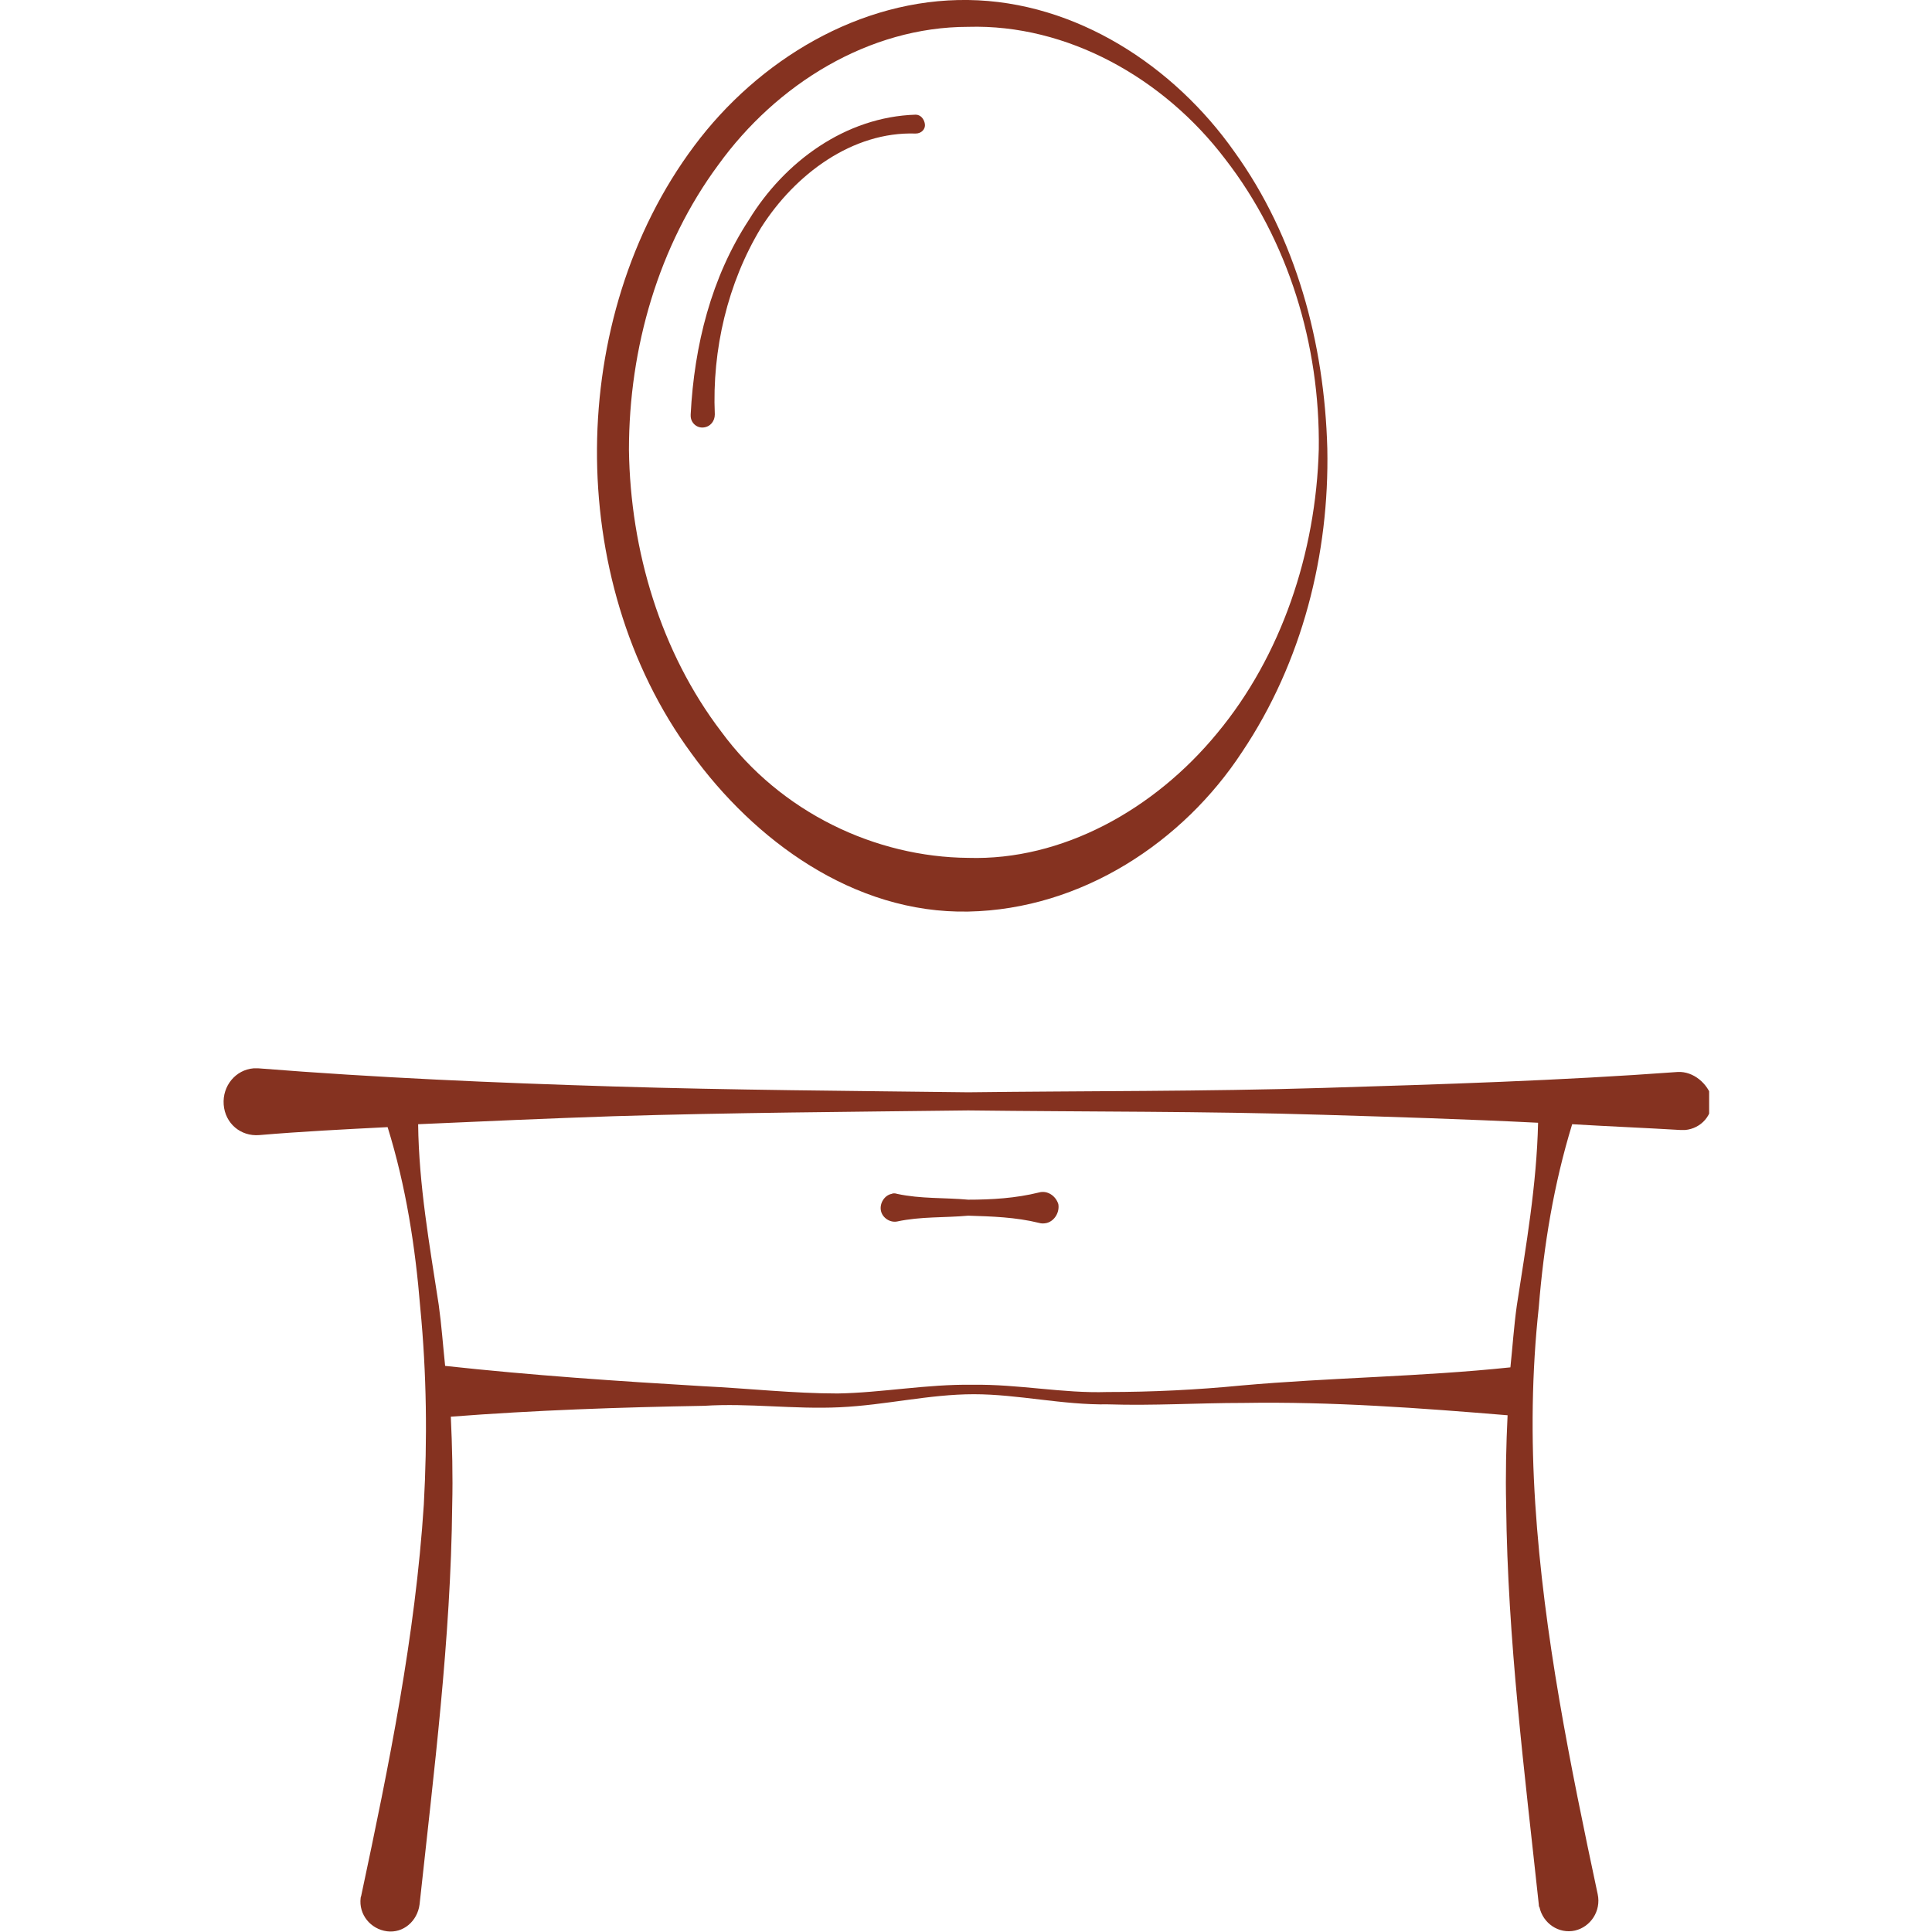 <?xml version="1.0" encoding="UTF-8"?>
<svg xmlns="http://www.w3.org/2000/svg" width="65" height="65" viewBox="0 0 65 65" fill="none">
  <g clip-path="url(#clip0_7_35)">
    <g clip-path="url(#clip1_7_35)">
      <path d="M56.451 36.065C52.464 36.358 48.5 36.48 44.512 36.602C40.525 36.724 36.561 36.7 32.574 36.749C28.586 36.7 24.622 36.675 20.635 36.553C16.647 36.431 12.683 36.26 8.696 35.943C8.648 35.943 8.576 35.943 8.529 35.943C7.932 35.992 7.478 36.529 7.526 37.164C7.574 37.799 8.099 38.238 8.72 38.189C10.152 38.067 11.609 37.994 13.041 37.921C13.662 39.923 13.973 41.95 14.14 44.001C14.355 46.223 14.379 48.42 14.259 50.618C13.973 55.038 13.089 59.384 12.158 63.755C12.158 63.779 12.134 63.828 12.134 63.852C12.063 64.414 12.469 64.902 13.018 64.976C13.567 65.049 14.044 64.634 14.116 64.072C14.594 59.628 15.167 55.16 15.214 50.642C15.238 49.641 15.214 48.664 15.167 47.663C18.008 47.444 20.85 47.346 23.691 47.297C25.195 47.2 26.7 47.419 28.252 47.346C29.804 47.273 31.26 46.907 32.765 46.907C34.245 46.907 35.749 47.273 37.278 47.248C38.806 47.297 40.31 47.2 41.838 47.2C44.799 47.151 47.76 47.37 50.721 47.615C50.673 48.616 50.649 49.617 50.673 50.642C50.721 55.16 51.294 59.628 51.771 64.072C51.771 64.097 51.771 64.145 51.795 64.17C51.914 64.707 52.44 65.073 52.989 64.951C53.514 64.829 53.873 64.292 53.753 63.73C52.822 59.359 51.938 55.013 51.652 50.593C51.509 48.371 51.532 46.174 51.771 43.976C51.938 41.901 52.273 39.85 52.894 37.823C54.111 37.896 55.329 37.945 56.547 38.018C56.595 38.018 56.642 38.018 56.69 38.018C57.239 37.97 57.645 37.506 57.597 36.944C57.454 36.456 56.977 36.041 56.451 36.065ZM51.031 43.928C50.935 44.611 50.888 45.319 50.816 46.003C47.807 46.32 44.775 46.345 41.767 46.613C40.262 46.76 38.758 46.833 37.254 46.833C35.749 46.882 34.269 46.565 32.717 46.589C31.189 46.565 29.66 46.858 28.18 46.882C26.7 46.882 25.171 46.711 23.667 46.638C20.778 46.467 17.889 46.272 14.976 45.954C14.904 45.27 14.856 44.587 14.761 43.903C14.45 41.876 14.092 39.874 14.068 37.823C16.265 37.725 18.438 37.628 20.635 37.554C24.622 37.432 28.586 37.408 32.574 37.359C36.561 37.408 40.525 37.383 44.512 37.506C46.924 37.579 49.336 37.652 51.747 37.774C51.7 39.874 51.342 41.901 51.031 43.928Z" fill="#853220"></path>
      <path d="M32.574 30.669C36.394 30.595 39.809 28.325 41.79 25.297C43.82 22.269 44.727 18.631 44.656 15.09C44.56 11.55 43.605 7.985 41.528 5.103C39.498 2.222 36.203 0.049 32.574 4.77035e-06C28.92 -0.049 25.506 2.027 23.357 4.908C21.184 7.814 20.109 11.476 20.085 15.09C20.062 18.704 21.088 22.391 23.261 25.346C25.363 28.251 28.705 30.742 32.574 30.669ZM24.169 5.543C26.127 2.832 29.231 0.903 32.574 0.903C35.893 0.806 39.14 2.613 41.217 5.347C43.342 8.082 44.417 11.598 44.369 15.115C44.274 18.606 43.104 22.074 40.955 24.662C38.83 27.25 35.725 28.959 32.574 28.862C29.469 28.837 26.27 27.348 24.264 24.613C22.235 21.951 21.208 18.533 21.16 15.139C21.16 11.696 22.163 8.253 24.169 5.543Z" fill="#853220"></path>
      <path d="M30.806 4.493C30.998 4.493 31.141 4.346 31.117 4.175C31.093 4.005 30.974 3.858 30.806 3.858C28.443 3.931 26.389 5.445 25.195 7.399C23.93 9.328 23.357 11.623 23.237 13.943C23.237 13.967 23.237 13.967 23.237 13.991C23.237 14.211 23.428 14.406 23.667 14.382C23.906 14.358 24.049 14.162 24.049 13.943C23.954 11.769 24.479 9.523 25.601 7.667C26.747 5.86 28.681 4.42 30.806 4.493Z" fill="#853220"></path>
      <path d="M34.961 40.118C34.173 40.314 33.361 40.362 32.574 40.362C31.786 40.289 30.974 40.338 30.186 40.167C30.114 40.143 30.043 40.143 29.995 40.167C29.756 40.216 29.589 40.485 29.637 40.729C29.684 40.973 29.947 41.144 30.186 41.095C30.974 40.924 31.786 40.973 32.574 40.9C33.361 40.924 34.173 40.949 34.961 41.144C35.033 41.168 35.129 41.168 35.224 41.144C35.487 41.071 35.654 40.778 35.606 40.509C35.511 40.216 35.224 40.045 34.961 40.118Z" fill="#853220"></path>
    </g>
  </g>
  <defs>
    <clipPath id="clip0_7_35">
      <rect width="65.004" height="65.004" fill="white"></rect>
    </clipPath>
    <clipPath id="clip1_7_35">
      <rect width="50" height="65" fill="white" transform="translate(7.502)"></rect>
    </clipPath>
  </defs>
</svg>
